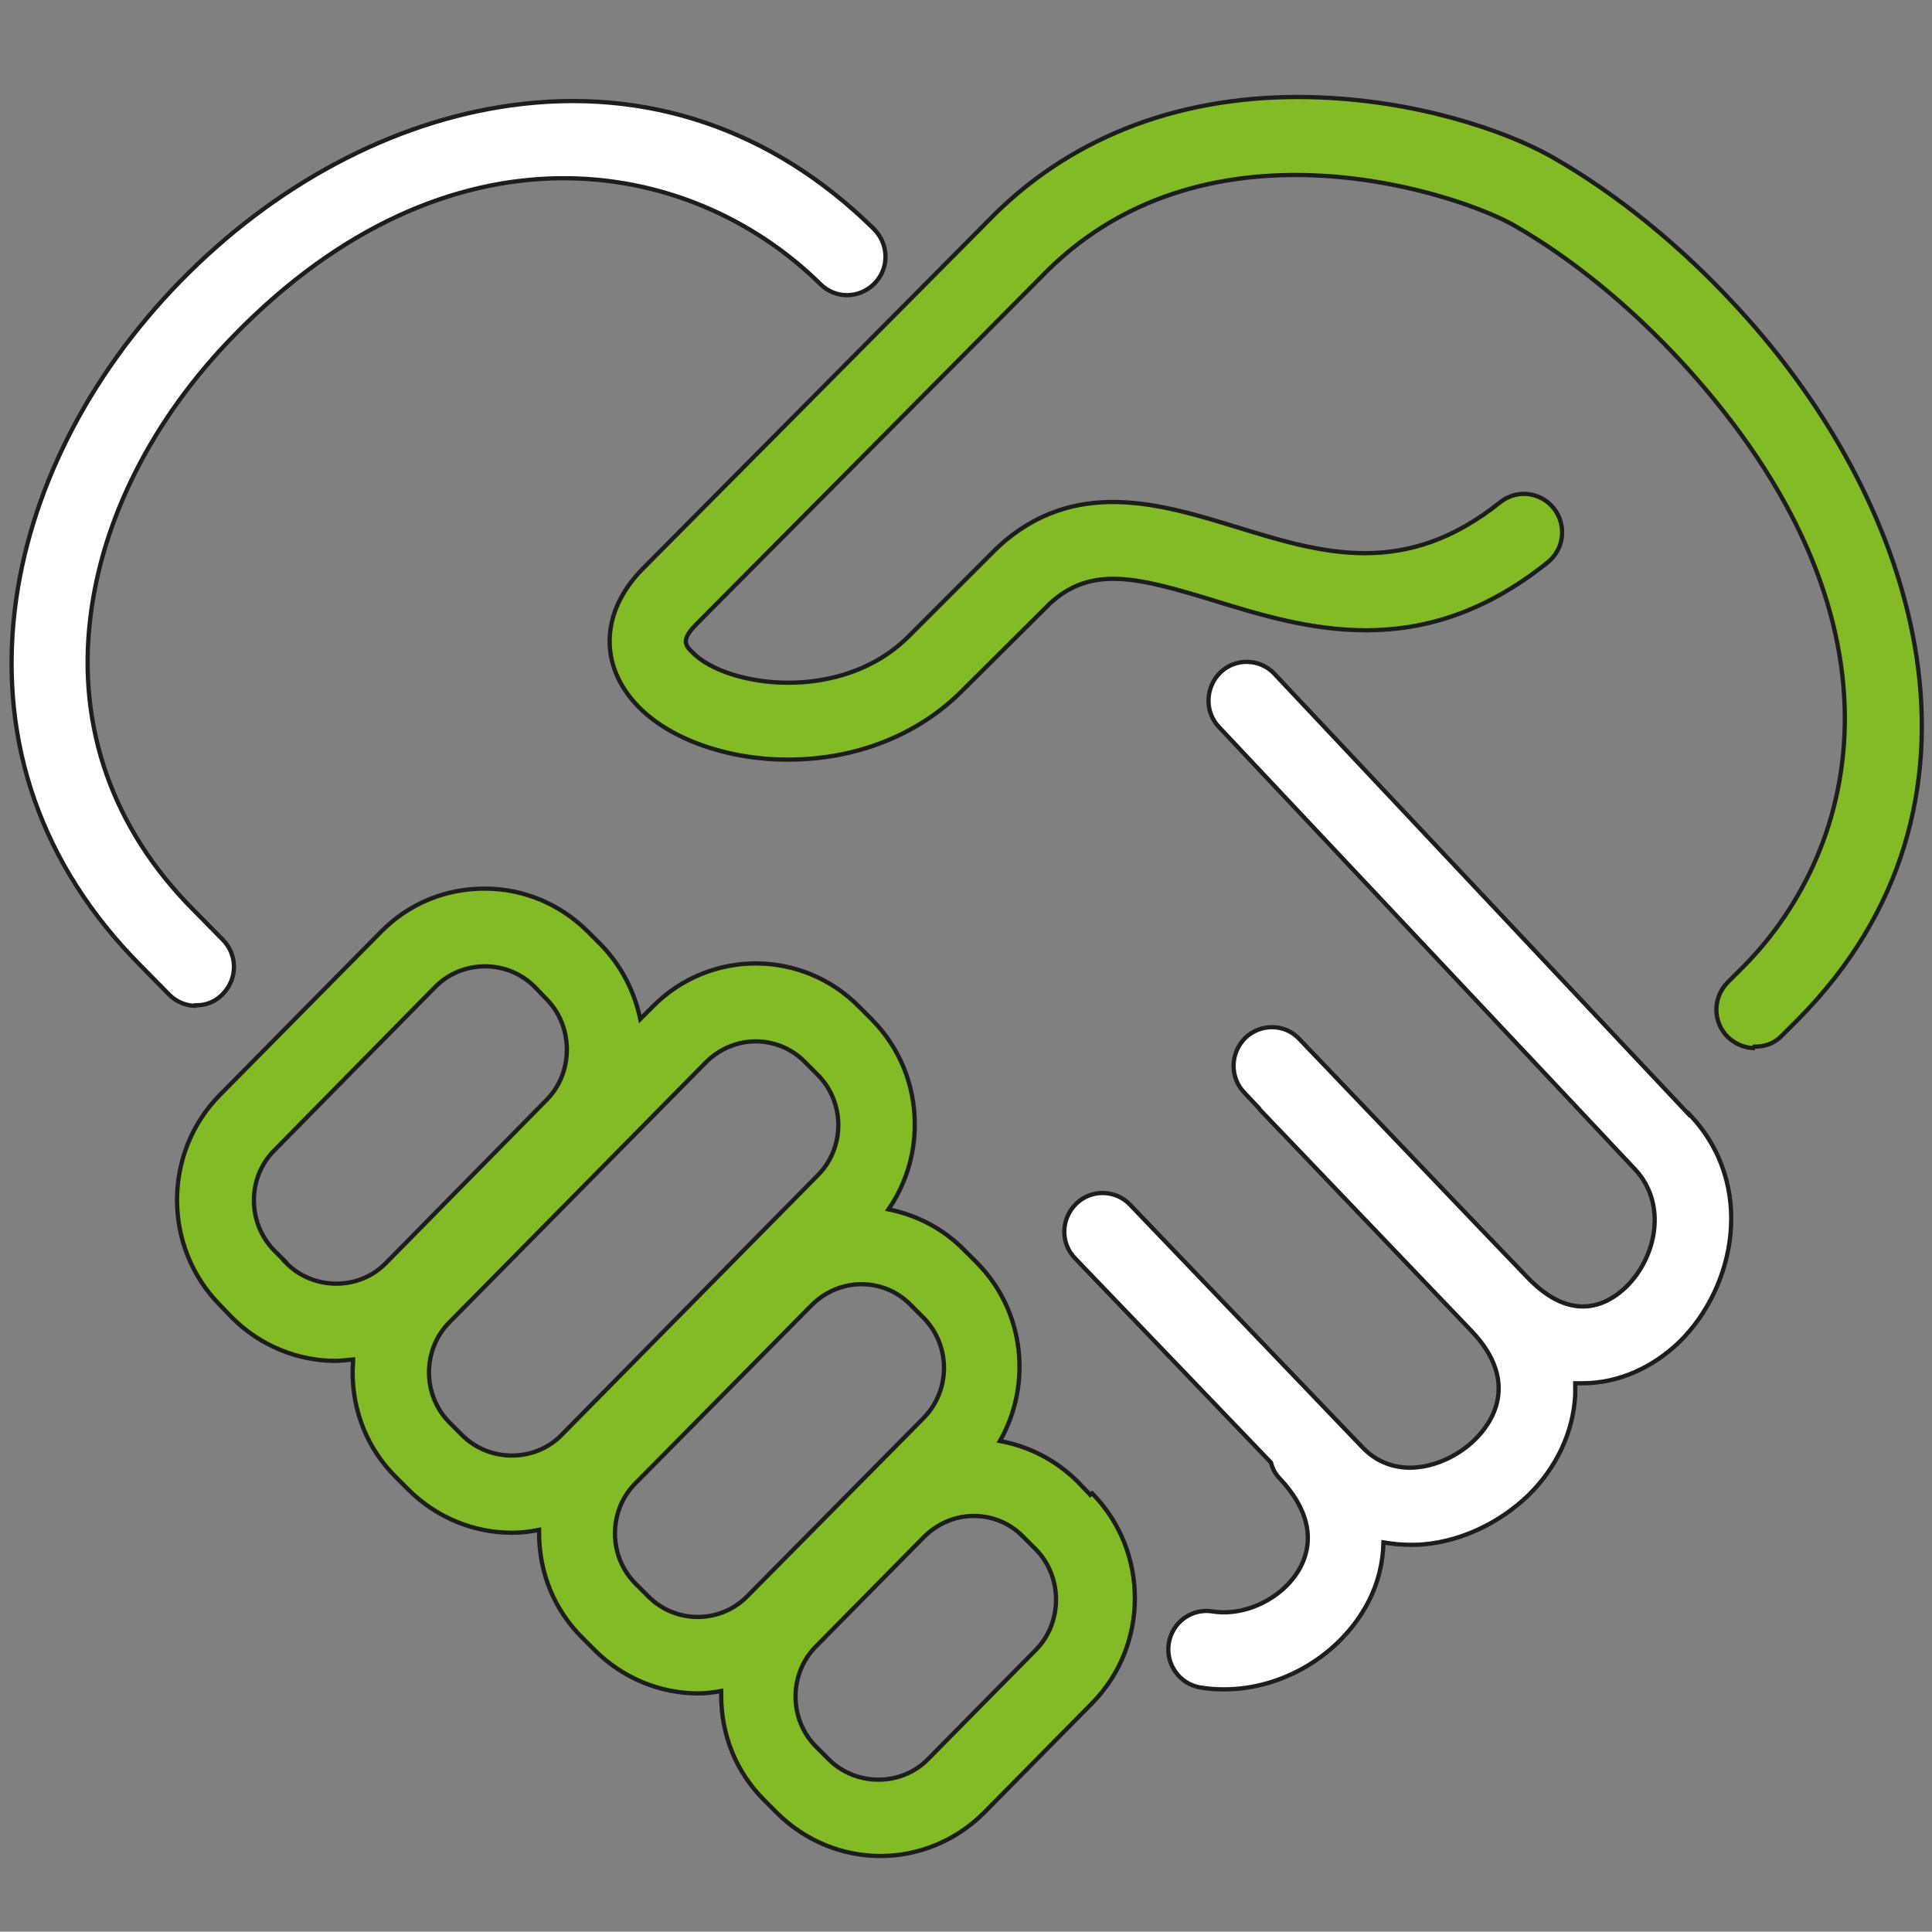 <?xml version="1.0" encoding="UTF-8"?>
<svg id="Ebene_3" xmlns="http://www.w3.org/2000/svg" xmlns:xlink="http://www.w3.org/1999/xlink" viewBox="0 0 200.09 200.05">
  <rect x="0" y="0" width="200.09" height="200.05" fill="#808080" stroke="none"/>
  <defs>
    <style>
      .cls-1, .cls-2 {
        fill: none;
      }

      .cls-3 {
        fill: #83bb26;
      }

      .cls-2, .cls-4 {
        stroke: #1d1d1b;
        stroke-miterlimit: 10;
        stroke-width: .44px;
      }

      .cls-4 {
        fill: #fff;
      }

      .cls-5 {
        clip-path: url(#clippath);
      }
    </style>
    <clipPath id="clippath">
      <rect class="cls-1" x=".08" y="9.05" width="200.01" height="184.39"/>
    </clipPath>
  </defs>
  <g id="Ebene_1-2">
    <g class="cls-5">
      <g>
        <path class="cls-3" d="M181.75,108.55c-1.01,0-2.02-.4-2.82-1.16-1.56-1.56-1.56-4.08,0-5.65l1.66-1.66c12.2-12.35,17.84-36.09-6.35-62.5-5.44-5.9-11.49-10.84-17.49-14.27-5.49-3.13-31.25-12.05-48.24,4.69l-36.39,36.65c-1.66,1.66-1.11,2.22-.4,2.92,3.48,3.58,15.37,5.34,22.38-1.66l9.17-9.17s.1-.05.1-.1c7.86-7.21,16.74-4.49,24.65-2.07,8.97,2.77,17.49,5.34,27.37-2.57,1.71-1.36,4.18-1.06,5.54.66,1.36,1.76,1.06,4.23-.66,5.6-13.16,10.54-25.05,6.86-34.58,3.93-7.91-2.42-12.65-3.63-16.94.3l-9.12,9.07c-4.59,4.59-10.99,7.11-18,7.11h-.1c-6.2,0-12.15-2.12-15.42-5.49-4.13-4.23-3.93-9.83.45-14.27l36.44-36.7c8.37-8.27,19.66-12.45,32.71-12.15,10.84.25,20.21,3.48,24.95,6.15,6.75,3.83,13.46,9.27,19.41,15.78,18.95,20.62,28.18,51.36,6.15,73.59l-1.66,1.66c-.76.81-1.76,1.16-2.82,1.16h0v.15Z"/>
        <path class="cls-2" d="M181.75,108.55c-1.01,0-2.02-.4-2.82-1.16-1.56-1.56-1.56-4.08,0-5.65l1.66-1.66c12.2-12.35,17.84-36.09-6.35-62.5-5.44-5.9-11.49-10.84-17.49-14.27-5.49-3.13-31.25-12.05-48.24,4.69l-36.39,36.65c-1.66,1.66-1.11,2.22-.4,2.92,3.48,3.58,15.37,5.34,22.38-1.66l9.17-9.17s.1-.05.1-.1c7.86-7.21,16.74-4.49,24.65-2.07,8.97,2.77,17.49,5.34,27.37-2.57,1.71-1.36,4.18-1.06,5.54.66,1.36,1.76,1.06,4.23-.66,5.6-13.16,10.54-25.05,6.86-34.58,3.93-7.91-2.42-12.65-3.63-16.94.3l-9.12,9.07c-4.59,4.59-10.99,7.11-18,7.11h-.1c-6.2,0-12.15-2.12-15.42-5.49-4.13-4.23-3.93-9.83.45-14.27l36.44-36.7c8.37-8.27,19.66-12.45,32.71-12.15,10.84.25,20.21,3.48,24.95,6.15,6.75,3.83,13.46,9.27,19.41,15.78,18.95,20.62,28.18,51.36,6.15,73.59l-1.66,1.66c-.76.81-1.76,1.16-2.82,1.16h0v.15Z"/>
        <path d="M20.29,104.17c-1.01,0-2.02-.4-2.77-1.16l-3.02-3.07C4.31,89.65-.12,76.95,1.54,63.09c1.46-12.05,7.51-24.09,17.09-33.92,9.78-10.03,21.93-16.53,34.23-18.25,14.11-1.97,27.17,2.47,37.65,12.8,1.56,1.56,1.61,4.08.05,5.65s-4.03,1.61-5.6.05c-13.66-13.46-38.46-17.54-60.74,5.34-8.37,8.57-13.66,18.95-14.87,29.29-1.36,11.29,2.32,21.78,10.69,30.19l3.02,3.07c1.56,1.56,1.56,4.08,0,5.65-.76.81-1.76,1.16-2.77,1.16h0v.05Z"/>
        <path class="cls-4" d="M20.29,104.17c-1.01,0-2.02-.4-2.77-1.16l-3.02-3.07C4.31,89.65-.12,76.95,1.54,63.09c1.46-12.05,7.51-24.09,17.09-33.92,9.78-10.03,21.93-16.53,34.23-18.25,14.11-1.97,27.17,2.47,37.65,12.8,1.56,1.56,1.61,4.08.05,5.65s-4.03,1.61-5.6.05c-13.66-13.46-38.46-17.54-60.74,5.34-8.37,8.57-13.66,18.95-14.87,29.29-1.36,11.29,2.32,21.78,10.69,30.19l3.02,3.07c1.56,1.56,1.56,4.08,0,5.65-.76.81-1.76,1.16-2.77,1.16h0v.05Z"/>
        <path d="M175.09,115.61l-43.1-45.82c-1.51-1.61-4.03-1.66-5.6-.15-1.56,1.51-1.66,4.08-.15,5.65l43.1,45.82c3.38,3.63,2.17,9.12-.91,12.15-1.81,1.76-5.54,3.98-10.28-1.01l-4.84-5.04-18.75-19.61c-1.51-1.61-4.03-1.61-5.6-.1-1.56,1.56-1.61,4.08-.1,5.65l1.56,1.66s0,.05.05.1l21.93,22.94c5.14,5.39,1.97,9.68.35,11.24-2.62,2.62-8.01,4.59-11.64.81l-24.09-25.15c-1.51-1.56-4.03-1.61-5.6-.05-1.56,1.56-1.61,4.08-.05,5.65l20.26,21.12c.15.6.45,1.21.96,1.71,2.87,3.07,3.58,6.2,2.12,9.07-1.66,3.18-5.65,5.19-9.12,4.64-2.17-.35-4.18,1.11-4.54,3.28s1.11,4.23,3.23,4.59c.86.15,1.66.2,2.52.2h0c6,0,12-3.53,14.87-8.97,1.06-2.02,1.56-4.13,1.61-6.25.91.15,1.81.25,2.77.25.45,0,.91,0,1.41-.05,3.93-.35,7.86-2.22,10.84-5.09,2.92-2.87,4.64-6.55,4.84-10.38v-1.21h.76c3.83,0,7.36-1.71,10.03-4.28,5.8-5.7,7.91-16.23,1.16-23.44"/>
        <path class="cls-4" d="M175.09,115.61l-43.1-45.82c-1.51-1.61-4.03-1.66-5.6-.15-1.56,1.51-1.66,4.08-.15,5.65l43.1,45.82c3.38,3.63,2.17,9.12-.91,12.15-1.81,1.76-5.54,3.98-10.28-1.01l-4.84-5.04-18.75-19.61c-1.51-1.61-4.03-1.61-5.6-.1-1.56,1.56-1.61,4.08-.1,5.65l1.56,1.66s0,.05.05.1l21.93,22.94c5.14,5.39,1.97,9.68.35,11.24-2.62,2.62-8.01,4.59-11.64.81l-24.09-25.15c-1.51-1.56-4.03-1.61-5.6-.05-1.56,1.56-1.61,4.08-.05,5.65l20.26,21.12c.15.6.45,1.21.96,1.71,2.87,3.07,3.58,6.2,2.12,9.07-1.66,3.18-5.65,5.19-9.12,4.64-2.17-.35-4.18,1.11-4.54,3.28s1.11,4.23,3.23,4.59c.86.15,1.66.2,2.52.2h0c6,0,12-3.53,14.87-8.97,1.06-2.02,1.56-4.13,1.61-6.25.91.15,1.81.25,2.77.25.45,0,.91,0,1.41-.05,3.93-.35,7.86-2.22,10.84-5.09,2.92-2.87,4.64-6.55,4.84-10.38v-1.21h.76c3.83,0,7.36-1.71,10.03-4.28,5.8-5.7,7.91-16.23,1.16-23.44v.1Z"/>
        <path class="cls-3" d="M107.29,170.86l-11.19,11.34c-2.77,2.82-7.46,2.82-10.28,0l-1.31-1.31c-1.36-1.36-2.12-3.23-2.12-5.19s.76-3.83,2.12-5.19l11.19-11.34c1.41-1.41,3.28-2.17,5.14-2.17h0c1.87,0,3.73.71,5.14,2.17l1.31,1.31c2.77,2.82,2.77,7.56,0,10.38M67.12,165.31l-1.31-1.31c-1.36-1.36-2.12-3.23-2.12-5.19s.76-3.83,2.12-5.19l18.25-18.45c1.41-1.41,3.28-2.17,5.14-2.17h0c1.87,0,3.73.71,5.14,2.17l1.31,1.31c2.82,2.87,2.82,7.51,0,10.38l-18.25,18.45c-2.82,2.87-7.46,2.87-10.28,0M47.86,148.63l-1.31-1.31c-1.36-1.36-2.12-3.23-2.12-5.19s.76-3.83,2.12-5.19l26.56-26.92c1.41-1.41,3.28-2.17,5.14-2.17s3.73.71,5.14,2.17l1.31,1.31c1.36,1.36,2.12,3.23,2.12,5.19s-.76,3.83-2.12,5.19l-26.56,26.92c-2.77,2.82-7.46,2.82-10.28,0M29.72,130.83l-1.31-1.31c-2.82-2.87-2.82-7.56,0-10.38l16.68-16.94c1.36-1.36,3.18-2.12,5.14-2.12s3.78.76,5.14,2.12l1.26,1.31c2.77,2.82,2.77,7.56,0,10.38l-16.68,16.94c-2.77,2.82-7.46,2.82-10.28,0M112.89,154.78l-1.26-1.31c-2.22-2.22-5.04-3.68-8.07-4.23,3.33-5.85,2.57-13.46-2.37-18.45l-1.31-1.31c-2.17-2.22-4.89-3.63-7.86-4.23,1.76-2.57,2.72-5.6,2.72-8.77,0-4.13-1.56-7.96-4.44-10.89l-1.31-1.31c-5.9-6-15.53-6-21.42,0l-1.26,1.26c-.6-2.82-1.92-5.49-4.08-7.71l-1.31-1.31c-2.87-2.87-6.65-4.49-10.74-4.49h0c-4.08,0-7.86,1.56-10.74,4.49l-16.68,16.89c-5.9,6-5.9,15.73,0,21.73l1.26,1.31c2.97,2.97,6.86,4.49,10.74,4.49.6,0,1.21-.1,1.81-.15,0,.45-.05.86-.05,1.31,0,4.13,1.56,7.96,4.44,10.84l1.31,1.31c2.97,2.97,6.86,4.49,10.74,4.49h0c.96,0,1.87-.1,2.82-.3v.3c0,4.13,1.56,7.96,4.44,10.84l1.31,1.31c2.97,2.97,6.86,4.49,10.74,4.49.76,0,1.56-.1,2.37-.25v.45c0,4.13,1.56,7.96,4.44,10.84l1.31,1.31c2.97,2.97,6.86,4.49,10.74,4.49h0c3.88,0,7.76-1.51,10.74-4.49l11.19-11.34c5.9-6,5.9-15.73,0-21.73"/>
        <path class="cls-2" d="M107.29,170.86l-11.19,11.34c-2.77,2.82-7.46,2.82-10.28,0l-1.31-1.31c-1.36-1.36-2.12-3.23-2.12-5.19s.76-3.83,2.12-5.19l11.19-11.34c1.41-1.41,3.28-2.17,5.14-2.17h0c1.87,0,3.73.71,5.14,2.17l1.31,1.31c2.77,2.82,2.77,7.56,0,10.38ZM67.12,165.31l-1.31-1.31c-1.36-1.36-2.12-3.23-2.12-5.19s.76-3.83,2.12-5.19l18.25-18.45c1.41-1.41,3.28-2.17,5.14-2.17h0c1.87,0,3.73.71,5.14,2.17l1.31,1.31c2.82,2.87,2.82,7.51,0,10.38l-18.25,18.45c-2.82,2.87-7.46,2.87-10.28,0ZM47.86,148.63l-1.31-1.31c-1.36-1.36-2.12-3.23-2.12-5.19s.76-3.83,2.12-5.19l26.56-26.92c1.41-1.41,3.28-2.17,5.14-2.17s3.73.71,5.14,2.17l1.31,1.31c1.36,1.36,2.12,3.23,2.12,5.19s-.76,3.83-2.12,5.19l-26.56,26.92c-2.77,2.82-7.46,2.82-10.28,0ZM29.72,130.83l-1.31-1.31c-2.82-2.87-2.82-7.56,0-10.38l16.68-16.94c1.36-1.36,3.18-2.12,5.14-2.12s3.78.76,5.14,2.12l1.26,1.31c2.77,2.82,2.77,7.56,0,10.38l-16.68,16.94c-2.77,2.82-7.46,2.82-10.28,0h.05ZM112.89,154.78l-1.26-1.31c-2.22-2.22-5.04-3.68-8.07-4.23,3.33-5.85,2.57-13.46-2.37-18.45l-1.31-1.31c-2.17-2.22-4.89-3.63-7.86-4.23,1.76-2.57,2.72-5.6,2.72-8.77,0-4.13-1.56-7.96-4.44-10.89l-1.31-1.31c-5.9-6-15.53-6-21.42,0l-1.26,1.26c-.6-2.82-1.92-5.49-4.08-7.71l-1.31-1.31c-2.87-2.87-6.65-4.49-10.74-4.49h0c-4.08,0-7.86,1.56-10.74,4.49l-16.68,16.89c-5.9,6-5.9,15.73,0,21.73l1.26,1.31c2.97,2.97,6.86,4.49,10.74,4.49.6,0,1.21-.1,1.81-.15,0,.45-.05.86-.05,1.31,0,4.13,1.56,7.96,4.44,10.84l1.31,1.31c2.97,2.97,6.86,4.49,10.74,4.49h0c.96,0,1.87-.1,2.82-.3v.3c0,4.13,1.56,7.96,4.44,10.84l1.31,1.31c2.97,2.97,6.86,4.49,10.74,4.49.76,0,1.56-.1,2.37-.25v.45c0,4.13,1.56,7.96,4.44,10.84l1.31,1.31c2.97,2.97,6.86,4.49,10.74,4.49h0c3.88,0,7.76-1.51,10.74-4.49l11.19-11.34c5.9-6,5.9-15.73,0-21.73l-.2.15Z"/>
      </g>
    </g>
  </g>
</svg>